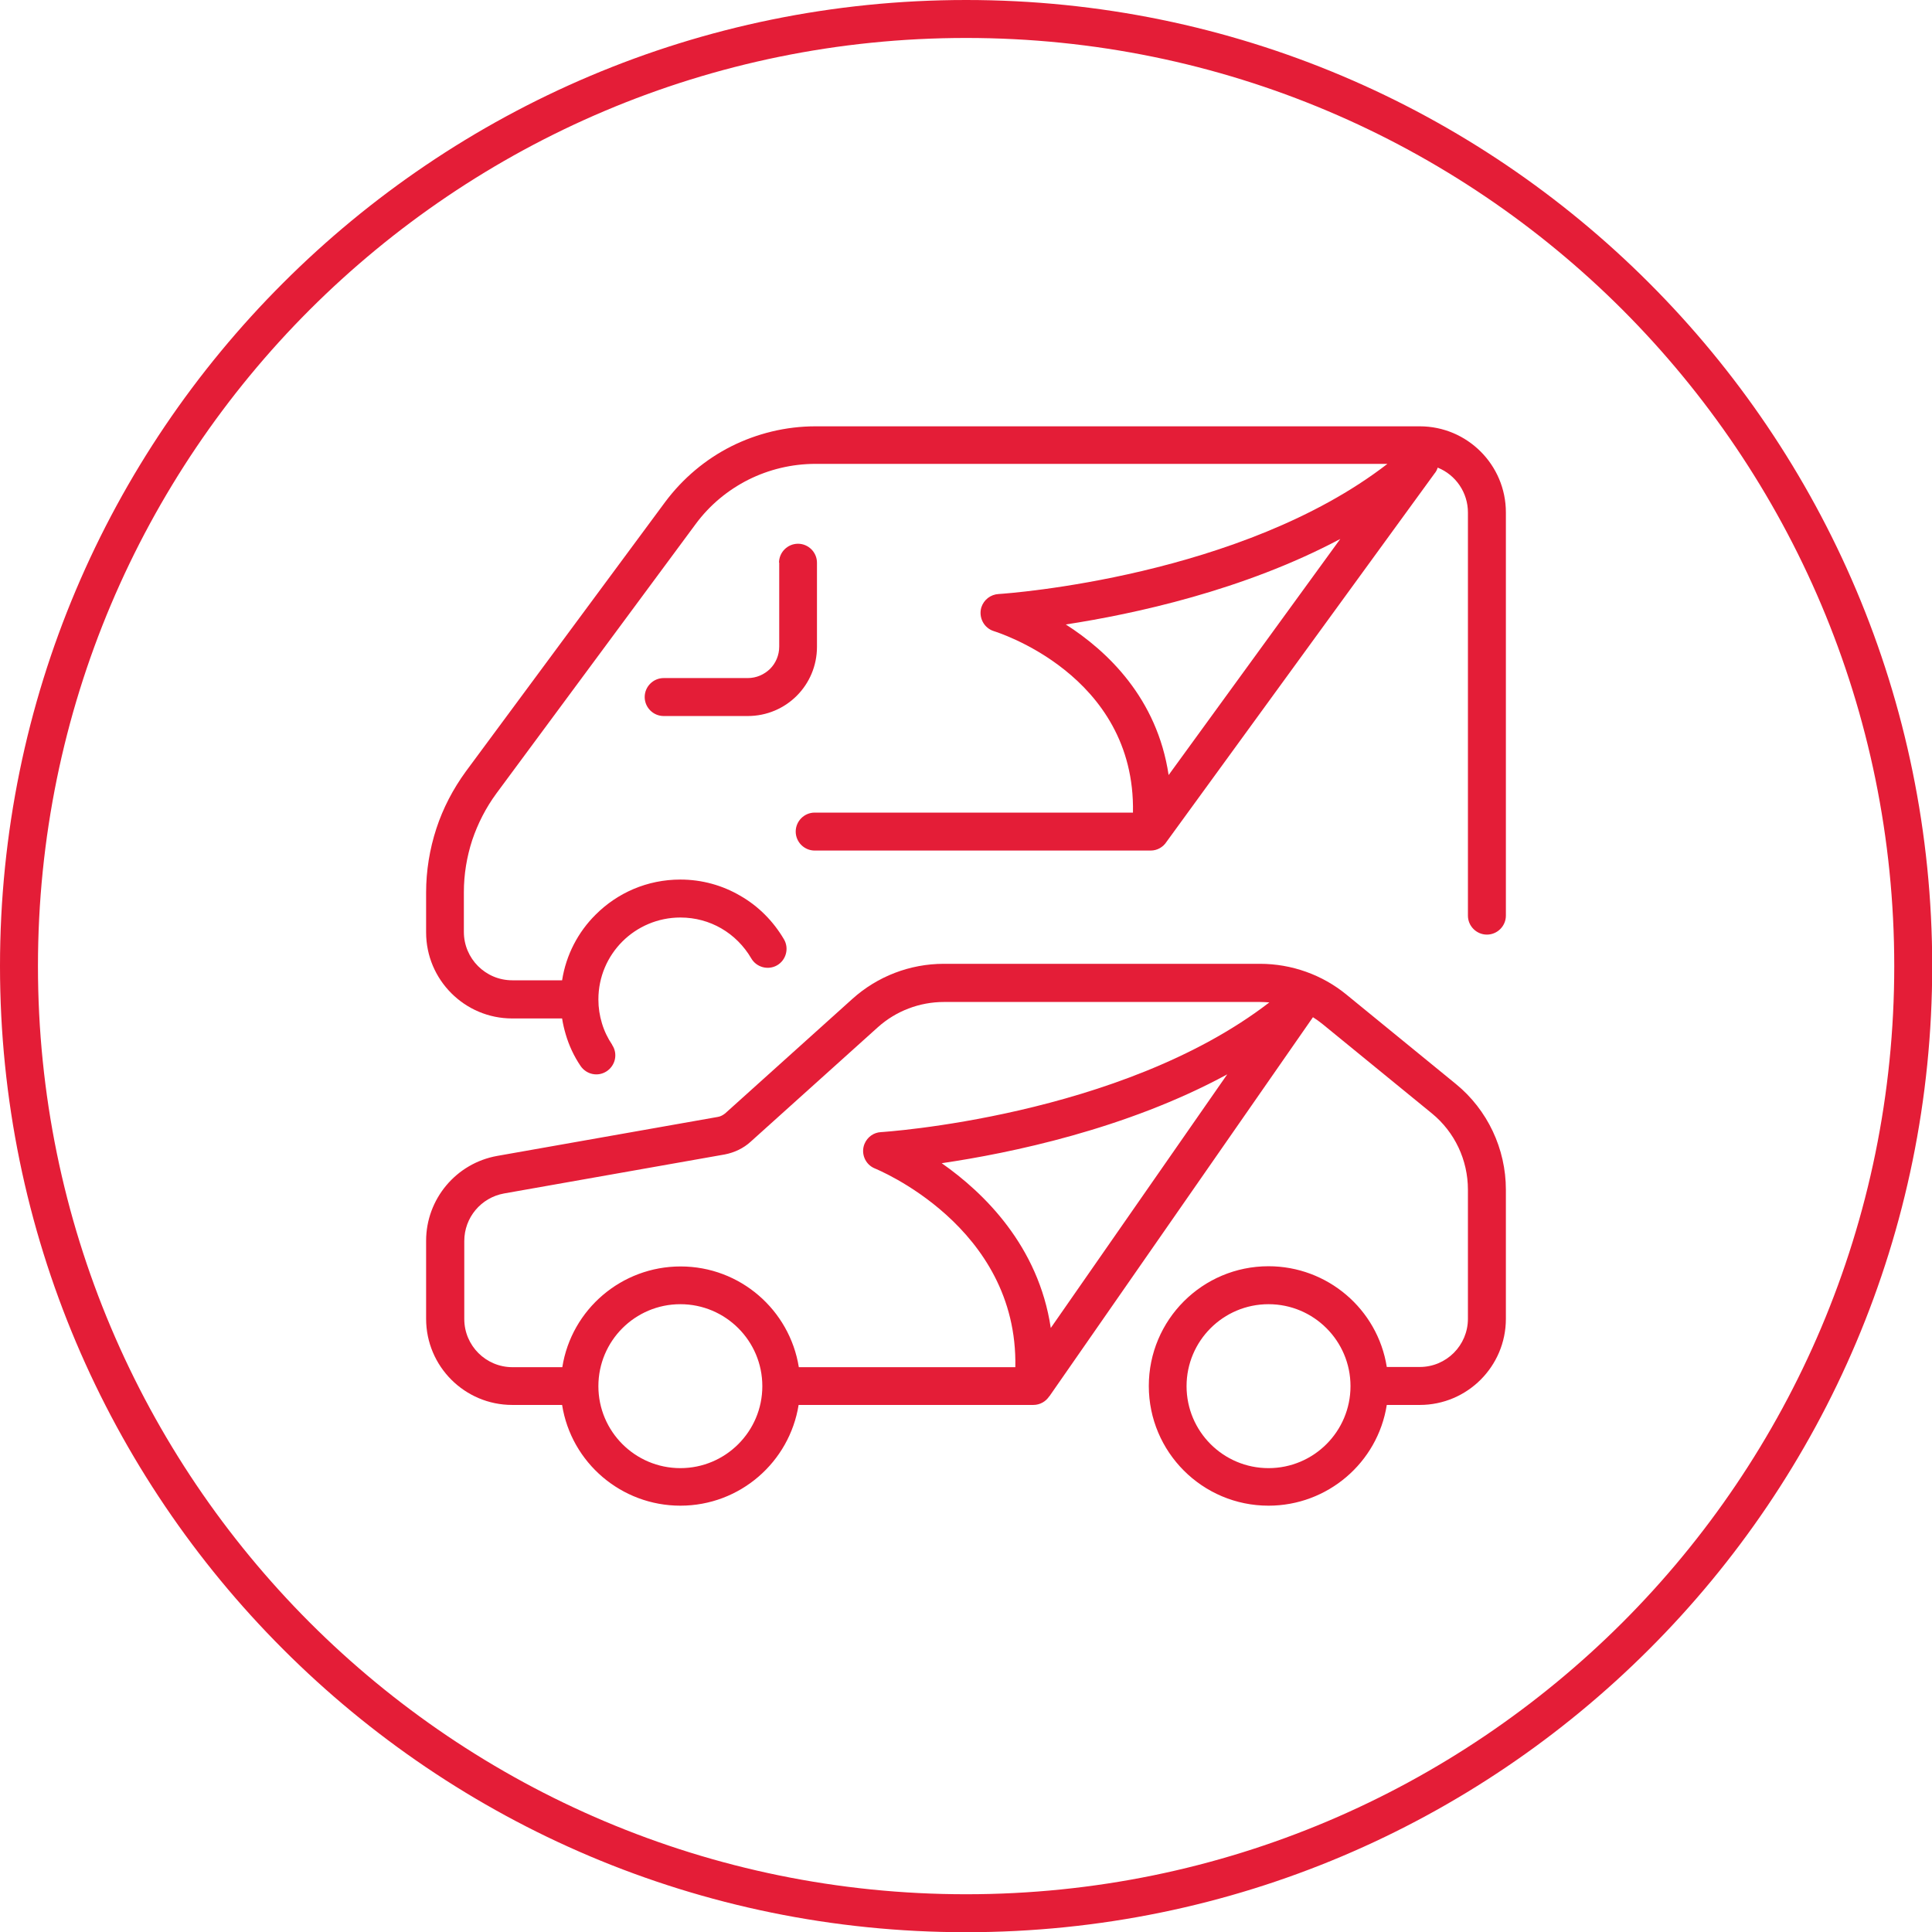 <?xml version="1.0" encoding="UTF-8"?>
<!DOCTYPE svg PUBLIC "-//W3C//DTD SVG 1.1//EN" "http://www.w3.org/Graphics/SVG/1.1/DTD/svg11.dtd">
<svg xmlns="http://www.w3.org/2000/svg" xml:space="preserve" version="1.1" style="shape-rendering:geometricPrecision; text-rendering:geometricPrecision; image-rendering:optimizeQuality; fill-rule:evenodd; clip-rule:evenodd"
viewBox="0 0 92.63 92.63"
 xmlns:xlink="http://www.w3.org/1999/xlink">
 <defs>
  <style type="text/css">
   <![CDATA[
    .fil1 {fill:#E41D37;fill-rule:nonzero}
    .fil0 {fill:#E41D37;fill-rule:nonzero}
   ]]>
  </style>
 </defs>
 <g>
  <path class="fil0" d="M37.35 26.98c0,-0.5 0.41,-0.91 0.91,-0.91 0.5,0 0.91,0.41 0.91,0.91l0 4.03c0,0.92 -0.37,1.75 -0.97,2.35 -0.6,0.6 -1.43,0.97 -2.35,0.97l-4.03 0c-0.5,0 -0.91,-0.41 -0.91,-0.91 0,-0.5 0.41,-0.91 0.91,-0.91l4.03 0c0.42,0 0.79,-0.17 1.07,-0.44 0.27,-0.27 0.44,-0.65 0.44,-1.07l0 -4.03z"/>
  <path class="fil0" d="M29.35 50.1c0.28,0.42 0.16,0.98 -0.26,1.26 -0.42,0.28 -0.98,0.16 -1.26,-0.26 -0.31,-0.46 -0.55,-0.97 -0.71,-1.52 -0.07,-0.24 -0.13,-0.49 -0.17,-0.75l-2.39 0c-1.14,0 -2.17,-0.46 -2.92,-1.21 -0.75,-0.75 -1.21,-1.78 -1.21,-2.92l0 -1.91c0,-1.04 0.17,-2.08 0.49,-3.06 0.32,-0.98 0.8,-1.9 1.42,-2.75l9.55 -12.91c0.85,-1.14 1.94,-2.05 3.17,-2.67 1.24,-0.62 2.62,-0.96 4.04,-0.96l28.97 0 0 0c2.28,0 4.13,1.85 4.13,4.13l0 19.33c0,0.5 -0.41,0.91 -0.91,0.91 -0.5,0 -0.91,-0.41 -0.91,-0.91l0 -19.33c0,-0.95 -0.58,-1.8 -1.45,-2.15 -0.03,0.1 -0.08,0.2 -0.15,0.28l-12.85 17.66c-0.16,0.25 -0.44,0.42 -0.76,0.42l-16.11 0c-0.5,0 -0.91,-0.41 -0.91,-0.91 0,-0.5 0.41,-0.91 0.91,-0.91l15.26 0c0.13,-6.66 -6.65,-8.69 -6.67,-8.7 -0.48,-0.15 -0.74,-0.66 -0.6,-1.14 0.12,-0.37 0.45,-0.62 0.83,-0.64 0.51,-0.03 11.65,-0.84 18.64,-6.24l-27.42 0c-1.14,0 -2.24,0.27 -3.22,0.76 -0.99,0.5 -1.86,1.22 -2.53,2.13l-9.55 12.91c-0.5,0.68 -0.89,1.44 -1.16,2.24 -0.26,0.8 -0.4,1.64 -0.4,2.49l0 1.91c0,0.64 0.26,1.22 0.68,1.64 0.42,0.42 1,0.68 1.64,0.68l2.39 0c0.19,-1.22 0.77,-2.32 1.61,-3.15 1.04,-1.04 2.47,-1.68 4.06,-1.68 1.04,0 2.02,0.28 2.86,0.77 0.88,0.5 1.6,1.23 2.11,2.1 0.25,0.43 0.1,0.99 -0.33,1.24 -0.43,0.25 -0.99,0.1 -1.24,-0.33 -0.35,-0.6 -0.85,-1.1 -1.44,-1.44 -0.57,-0.33 -1.24,-0.52 -1.96,-0.52 -1.08,0 -2.07,0.44 -2.78,1.15 -0.71,0.71 -1.15,1.69 -1.15,2.78 0,0.4 0.06,0.78 0.17,1.14 0.11,0.37 0.28,0.72 0.49,1.03zm21.75 -20.16c2,1.28 4.38,3.54 4.93,7.22l8.23 -11.32c-4.64,2.47 -9.9,3.6 -13.16,4.1z"/>
  <path class="fil0" d="M50.31 66.94c-0.16,0.25 -0.44,0.42 -0.77,0.42l-11.25 0c-0.44,2.74 -2.81,4.83 -5.67,4.83 -2.82,0 -5.23,-2.05 -5.67,-4.83l-2.39 0c-2.28,0 -4.13,-1.85 -4.13,-4.13l0 -3.74c0,-2 1.44,-3.72 3.41,-4.07l10.58 -1.87 0 0c0.13,-0.02 0.25,-0.09 0.35,-0.17l6.1 -5.49c1.2,-1.08 2.76,-1.68 4.38,-1.68l15.16 0c1.51,0 2.98,0.52 4.15,1.48l5.24 4.28c1.52,1.24 2.4,3.11 2.4,5.07l0 6.19c0,2.28 -1.85,4.13 -4.13,4.13l-1.58 0c-0.44,2.78 -2.85,4.83 -5.67,4.83 -3.17,0 -5.74,-2.57 -5.74,-5.74 0,-3.17 2.57,-5.74 5.74,-5.74 2.82,0 5.23,2.05 5.67,4.83l1.58 0c1.28,0 2.31,-1.04 2.31,-2.31l0 -6.19c0,-1.42 -0.63,-2.76 -1.73,-3.66l-5.24 -4.28c-0.15,-0.12 -0.3,-0.23 -0.46,-0.33l-12.64 18.18zm-12.02 -1.39l10.39 0c0.14,-6.78 -6.72,-9.52 -6.74,-9.53 -0.46,-0.19 -0.68,-0.72 -0.49,-1.18 0.14,-0.33 0.44,-0.54 0.78,-0.56l-0 -0c0.03,-0 11.49,-0.72 18.63,-6.22 -0.15,-0.01 -0.29,-0.02 -0.44,-0.02l-15.16 0c-1.17,0 -2.3,0.43 -3.17,1.21l-6.1 5.49c-0.35,0.32 -0.78,0.52 -1.24,0.61l-0 0 0 0 -10.58 1.87c-1.11,0.2 -1.91,1.16 -1.91,2.28l0 3.74c0,1.28 1.04,2.31 2.31,2.31l2.39 0c0.44,-2.78 2.85,-4.83 5.67,-4.83 2.86,0 5.23,2.09 5.67,4.83zm6.86 -9.78c2.03,1.42 4.64,3.97 5.23,7.9l8.46 -12.16c-4.84,2.63 -10.42,3.78 -13.69,4.26zm19.6 10.69c0,-2.17 -1.76,-3.93 -3.93,-3.93 -2.17,0 -3.93,1.76 -3.93,3.93 0,2.17 1.76,3.93 3.93,3.93 2.17,0 3.93,-1.76 3.93,-3.93zm-28.2 0c0,-2.17 -1.76,-3.93 -3.93,-3.93 -2.17,0 -3.93,1.76 -3.93,3.93 0,2.17 1.76,3.93 3.93,3.93 2.17,0 3.93,-1.76 3.93,-3.93z"/>
  <path class="fil1" d="M46.32 0c12.79,0 24.37,5.18 32.75,13.57 8.38,8.38 13.57,19.96 13.57,32.75 0,12.79 -5.18,24.37 -13.57,32.75 -8.38,8.38 -19.96,13.57 -32.75,13.57 -12.79,0 -24.37,-5.18 -32.75,-13.57 -8.38,-8.38 -13.57,-19.96 -13.57,-32.75 0,-12.79 5.18,-24.37 13.57,-32.75 8.38,-8.38 19.96,-13.57 32.75,-13.57zm31.47 14.85c-8.05,-8.05 -19.18,-13.03 -31.47,-13.03 -12.29,0 -23.41,4.98 -31.47,13.03 -8.05,8.05 -13.03,19.18 -13.03,31.47 0,12.29 4.98,23.41 13.03,31.47 8.05,8.05 19.18,13.03 31.47,13.03 12.29,0 23.41,-4.98 31.47,-13.03 8.05,-8.05 13.03,-19.18 13.03,-31.47 0,-12.29 -4.98,-23.41 -13.03,-31.47z"/>
 </g>
</svg>
